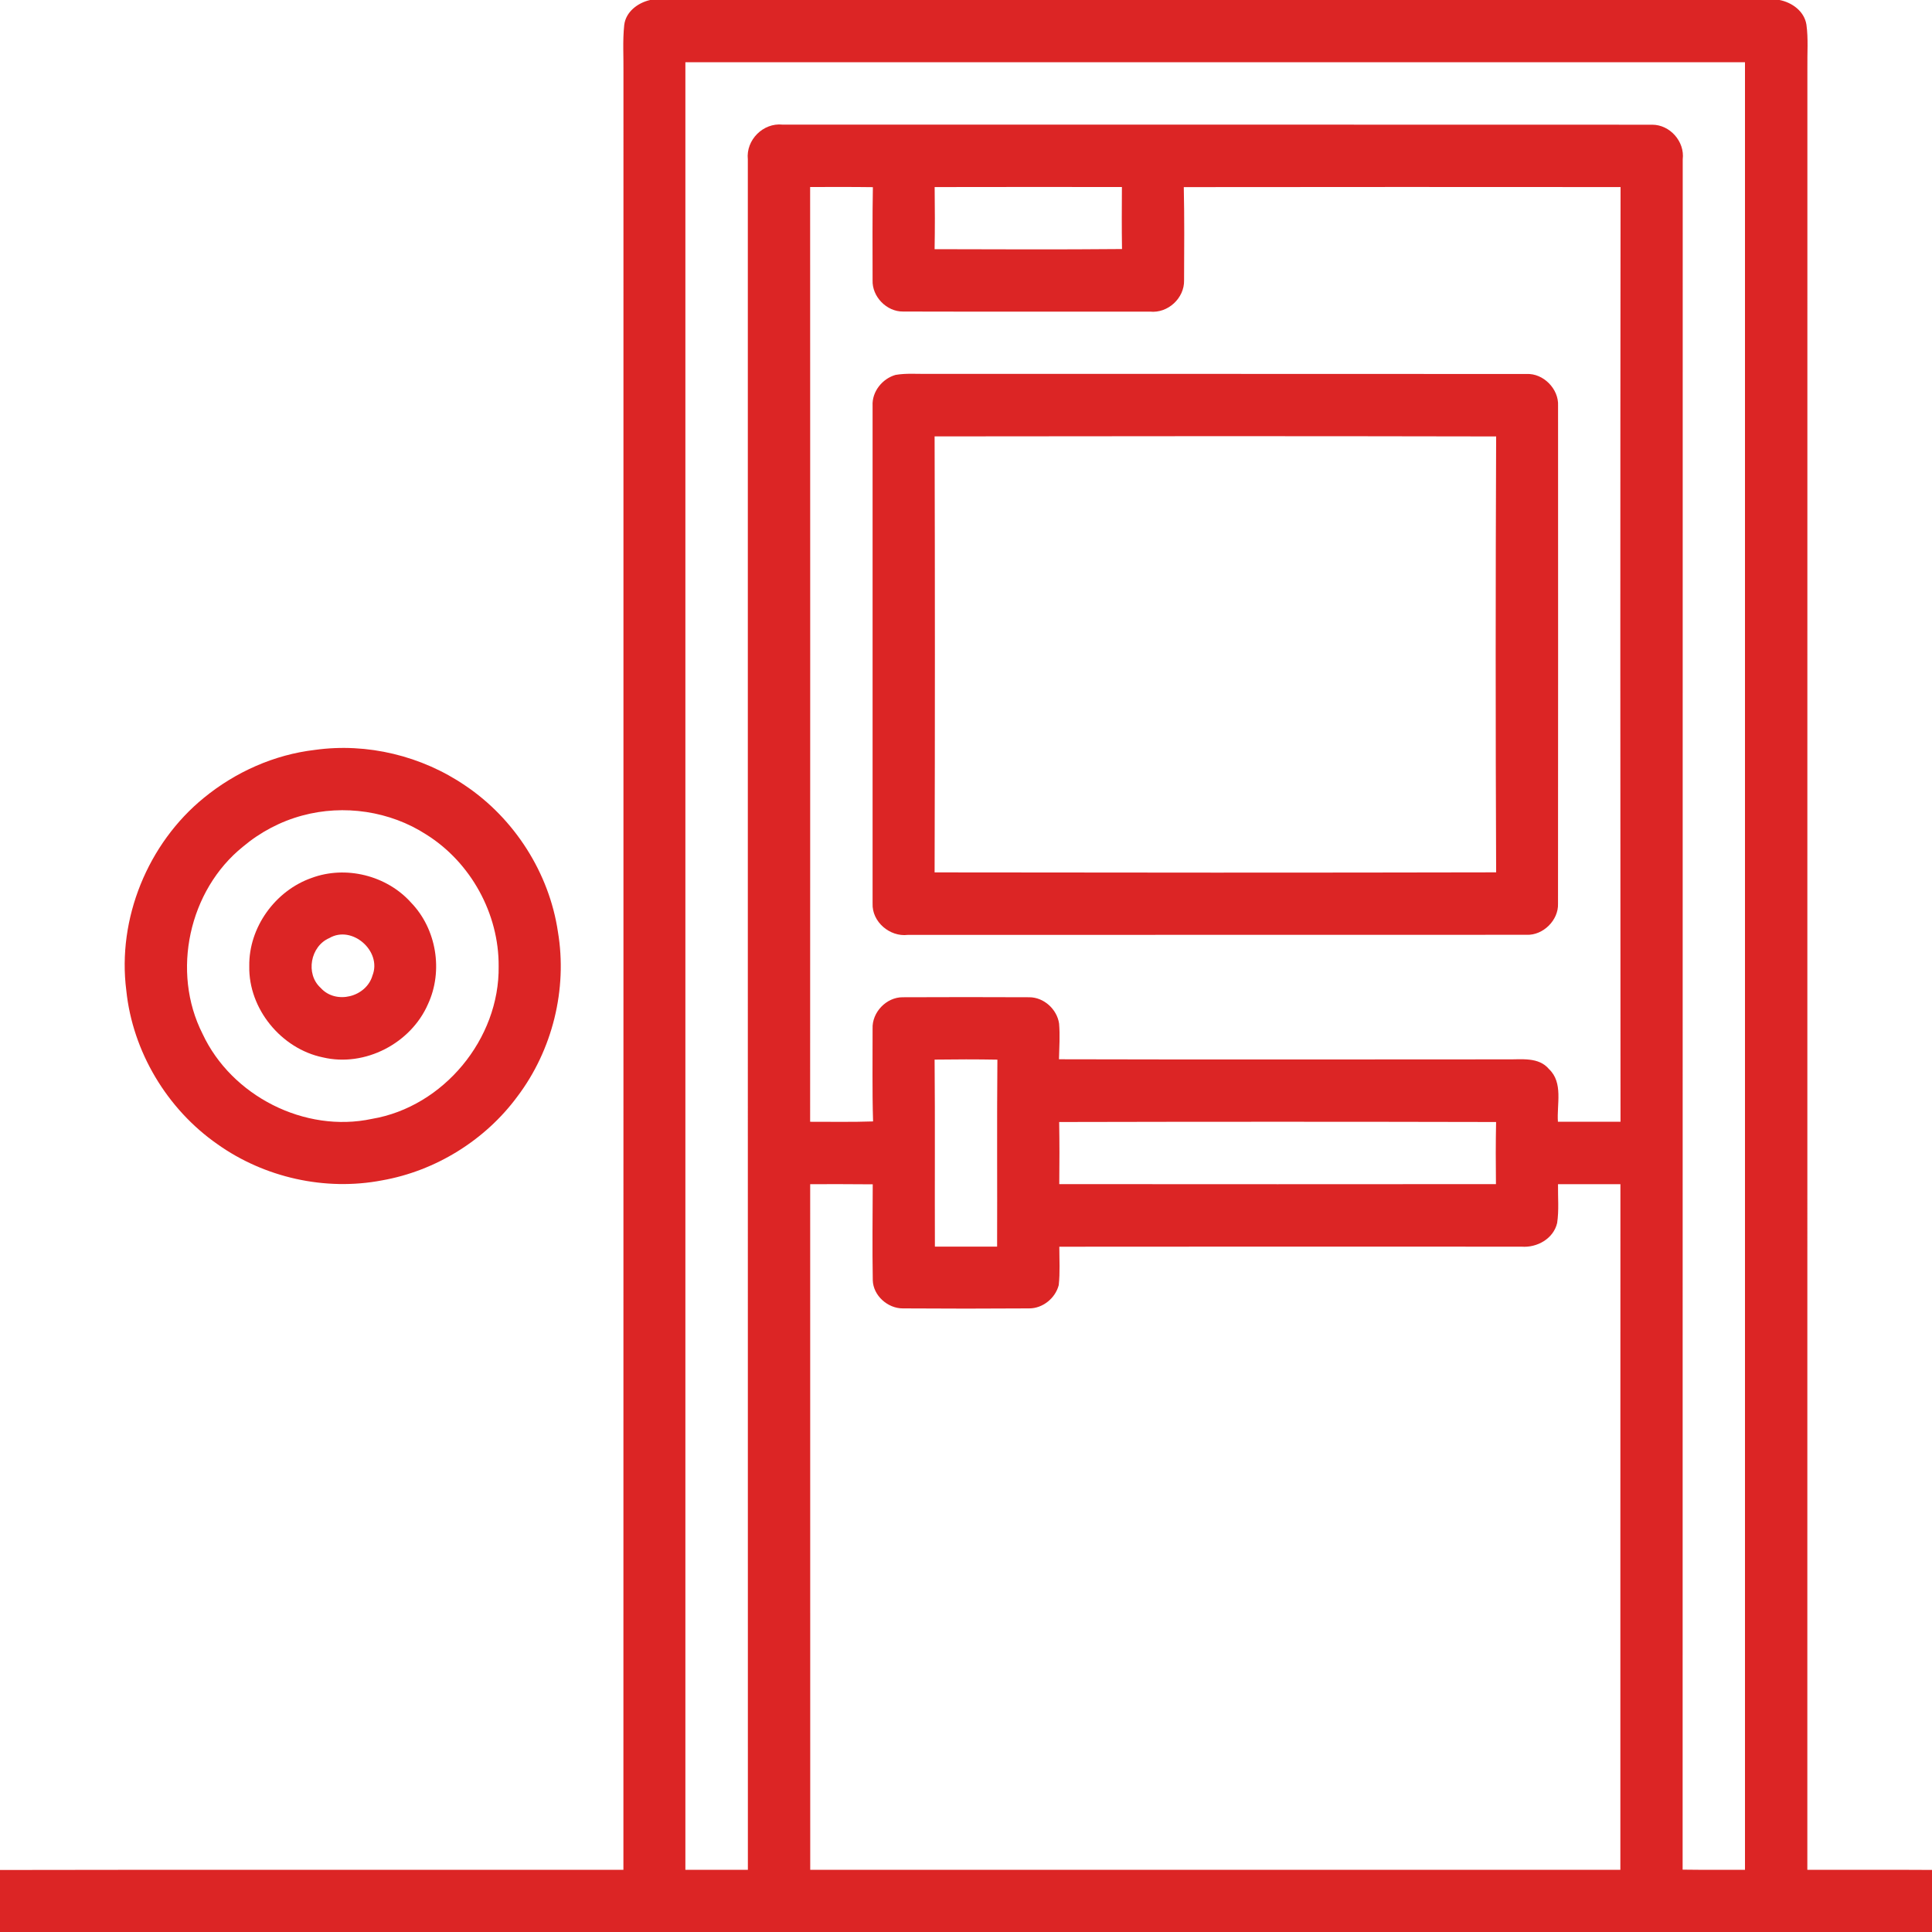 <?xml version="1.0" encoding="UTF-8"?> <svg xmlns="http://www.w3.org/2000/svg" width="400pt" height="400pt" viewBox="0 0 400 400" version="1.1"><g id="#dc2525ff"><path fill="#dc2525" opacity="1.00" d=" M 134.61 0.00 L 368.44 0.00 C 371.05 0.52 373.55 2.33 374.00 5.09 C 374.41 8.05 374.15 11.04 374.20 14.02 C 374.19 138.39 374.20 262.75 374.19 387.12 C 382.79 387.15 391.40 387.09 400.00 387.15 L 400.00 400.00 L 0.00 400.00 L 0.00 387.16 C 43.02 387.07 86.05 387.16 129.07 387.12 C 129.09 263.08 129.07 139.05 129.08 15.01 C 129.12 11.73 128.89 8.44 129.24 5.18 C 129.56 2.44 132.06 0.57 134.61 0.00 M 141.90 12.88 C 141.89 137.63 141.89 262.37 141.90 387.12 C 146.21 387.13 150.52 387.13 154.84 387.12 C 154.82 269.07 154.84 151.03 154.83 32.99 C 154.41 28.99 157.99 25.38 162.01 25.80 C 222.02 25.82 282.03 25.78 342.05 25.82 C 345.74 25.80 348.84 29.31 348.39 32.99 C 348.36 151.02 348.40 269.06 348.37 387.09 C 352.67 387.15 356.97 387.12 361.28 387.12 C 361.29 262.37 361.29 137.63 361.28 12.88 C 288.15 12.87 215.03 12.87 141.90 12.88 M 167.73 38.72 C 167.75 103.23 167.75 167.74 167.73 232.25 C 172.07 232.24 176.41 232.33 180.76 232.18 C 180.56 225.77 180.68 219.36 180.66 212.96 C 180.52 209.58 183.52 206.45 186.90 206.47 C 195.63 206.43 204.37 206.43 213.10 206.47 C 216.11 206.47 218.83 208.94 219.27 211.90 C 219.48 214.36 219.31 216.84 219.25 219.31 C 250.16 219.39 281.07 219.34 311.98 219.33 C 314.95 219.39 318.54 218.76 320.71 221.35 C 323.69 224.18 322.29 228.63 322.55 232.25 C 326.87 232.26 331.19 232.26 335.51 232.25 C 335.46 167.74 335.45 103.23 335.52 38.73 C 305.38 38.72 275.23 38.69 245.09 38.74 C 245.23 45.17 245.18 51.61 245.15 58.04 C 245.23 61.74 241.79 64.90 238.10 64.52 C 221.06 64.50 204.02 64.55 186.97 64.50 C 183.57 64.54 180.53 61.42 180.66 58.01 C 180.66 51.59 180.60 45.17 180.72 38.75 C 176.39 38.69 172.06 38.71 167.73 38.72 M 193.51 38.73 C 193.57 43.02 193.57 47.30 193.50 51.59 C 206.44 51.62 219.37 51.68 232.30 51.56 C 232.23 47.28 232.25 43.00 232.28 38.72 C 219.35 38.71 206.43 38.70 193.51 38.73 M 193.50 219.38 C 193.61 232.29 193.51 245.19 193.56 258.10 C 197.85 258.10 202.15 258.10 206.44 258.10 C 206.49 245.20 206.38 232.29 206.50 219.39 C 202.17 219.31 197.83 219.32 193.50 219.38 M 219.29 232.30 C 219.36 236.58 219.36 240.87 219.31 245.16 C 249.45 245.18 279.58 245.19 309.72 245.16 C 309.67 240.87 309.66 236.58 309.75 232.30 C 279.59 232.23 249.44 232.23 219.29 232.30 M 167.74 245.17 C 167.75 292.49 167.74 339.80 167.75 387.12 C 223.66 387.13 279.57 387.13 335.48 387.12 C 335.49 339.81 335.47 292.49 335.49 245.17 C 331.18 245.17 326.88 245.17 322.57 245.17 C 322.53 247.85 322.79 250.55 322.39 253.21 C 321.63 256.47 318.22 258.36 315.02 258.11 C 283.12 258.10 251.22 258.08 219.32 258.12 C 219.32 260.77 219.49 263.43 219.20 266.07 C 218.50 268.78 215.88 270.91 213.06 270.89 C 204.34 270.95 195.62 270.95 186.91 270.89 C 183.80 270.90 180.79 268.24 180.70 265.08 C 180.58 258.46 180.67 251.83 180.69 245.20 C 176.37 245.15 172.06 245.17 167.74 245.17 Z"></path><path fill="#dc2525" opacity="1.00" d=" M 185.41 77.62 C 187.60 77.24 189.85 77.44 192.07 77.41 C 233.39 77.43 274.72 77.39 316.05 77.43 C 319.53 77.25 322.75 80.53 322.58 83.99 C 322.59 118.36 322.60 152.72 322.57 187.08 C 322.70 190.51 319.49 193.68 316.07 193.54 C 273.37 193.57 230.66 193.53 187.95 193.56 C 184.23 194.01 180.50 190.86 180.66 187.04 C 180.66 152.69 180.65 118.35 180.66 84.00 C 180.51 81.09 182.66 78.41 185.41 77.62 M 193.50 90.35 C 193.58 120.44 193.58 150.53 193.50 180.62 C 232.26 180.68 271.01 180.69 309.76 180.61 C 309.63 150.53 309.64 120.44 309.76 90.36 C 271.01 90.28 232.25 90.29 193.50 90.35 Z"></path><path fill="#dc2525" opacity="1.00" d=" M 65.19 155.26 C 76.01 153.74 87.35 156.50 96.36 162.67 C 106.54 169.52 113.71 180.76 115.51 192.91 C 117.51 204.79 114.38 217.42 107.11 227.03 C 100.42 236.10 90.14 242.45 79.05 244.39 C 67.32 246.63 54.75 243.81 45.03 236.90 C 34.59 229.63 27.46 217.74 26.15 205.07 C 24.24 190.21 30.60 174.65 42.19 165.20 C 48.73 159.84 56.77 156.24 65.19 155.26 M 62.58 168.85 C 58.08 170.06 53.87 172.29 50.31 175.29 C 39.10 184.30 35.42 201.19 41.93 214.03 C 47.92 226.89 63.09 234.64 77.02 231.65 C 91.83 229.14 103.45 215.07 103.24 200.06 C 103.32 189.18 97.47 178.54 88.24 172.77 C 80.74 167.92 71.19 166.51 62.58 168.85 Z"></path><path fill="#dc2525" opacity="1.00" d=" M 64.51 181.77 C 71.59 179.13 80.07 181.25 85.10 186.87 C 90.38 192.33 91.80 201.01 88.61 207.89 C 85.06 216.03 75.54 220.98 66.85 218.92 C 58.24 217.14 51.43 208.87 51.61 200.03 C 51.48 192.02 56.99 184.40 64.51 181.77 M 68.18 194.22 C 64.27 195.89 63.19 201.64 66.39 204.53 C 69.54 208.05 75.84 206.43 77.12 201.96 C 79.11 196.93 72.89 191.45 68.18 194.22 Z"></path></g></svg> 